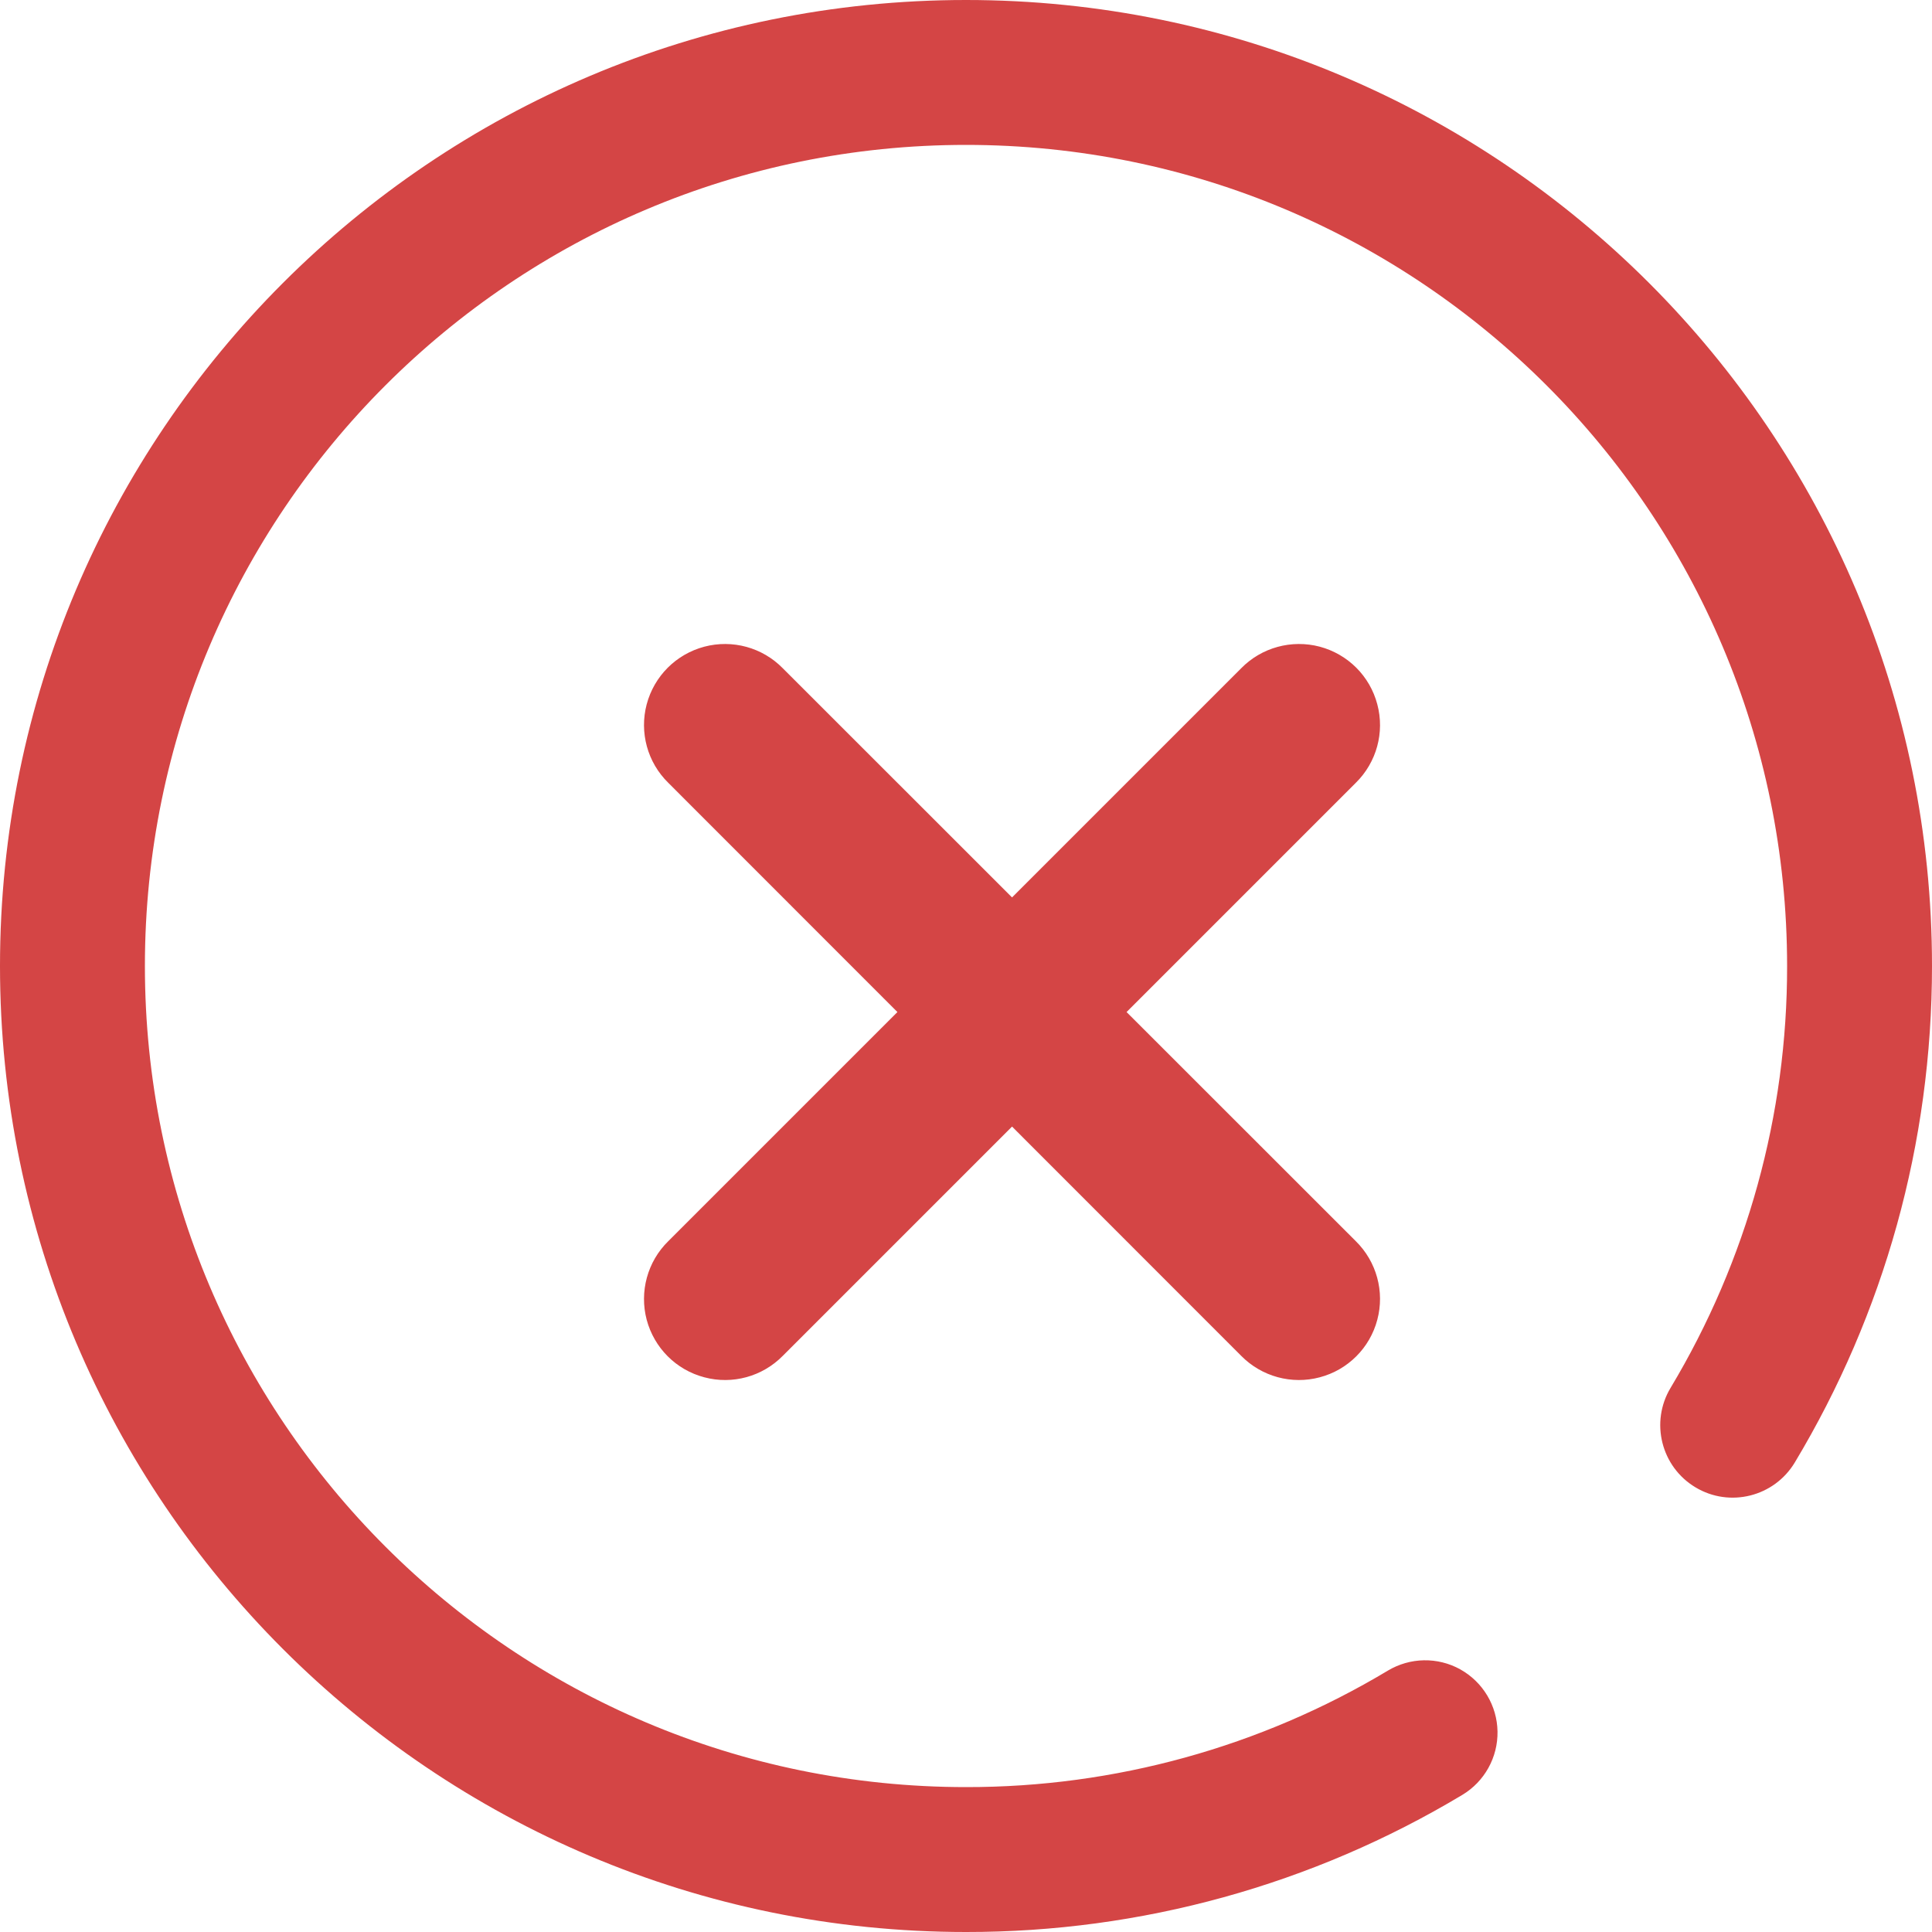 <?xml version="1.0" encoding="UTF-8"?>
<svg width="18px" height="18px" viewBox="0 0 18 18" version="1.1" xmlns="http://www.w3.org/2000/svg" xmlns:xlink="http://www.w3.org/1999/xlink">
    <!-- Generator: Sketch 59.1 (86144) - https://sketch.com -->
    <title>失败</title>
    <desc>Created with Sketch.</desc>
    <g id="点签官网" stroke="none" stroke-width="1" fill="none" fill-rule="evenodd">
        <g id="验签失败" transform="translate(-1219, -1147)" fill-rule="nonzero">
            <g id="编组-5" transform="translate(420, 926)">
                <g id="编组-4" transform="translate(50, 216)">
                    <g id="失败" transform="translate(749, 5)">
                        <rect id="矩形" fill="#000000" opacity="0" x="0" y="0" width="18" height="18"></rect>
                        <path d="M16.722,13.625 C16.53,13.945 16.115,14.049 15.796,13.857 C15.476,13.665 15.373,13.25 15.564,12.931 C16.277,11.743 16.652,10.385 16.65,9 C16.65,4.775 13.225,1.35 9,1.35 C4.775,1.35 1.35,4.775 1.35,9 C1.35,13.225 4.775,16.65 9,16.65 C10.384,16.652 11.743,16.277 12.93,15.565 C13.137,15.441 13.394,15.436 13.605,15.553 C13.816,15.671 13.948,15.891 13.952,16.132 C13.956,16.373 13.831,16.598 13.625,16.722 C12.228,17.561 10.629,18.002 9,18 C4.03,18 0,13.97 0,9 C0,4.03 4.03,0 9,0 C13.97,0 18,4.03 18,9 C18,10.652 17.554,12.239 16.722,13.625 Z M10.496,9.429 L12.632,11.564 C12.825,11.754 12.902,12.034 12.832,12.296 C12.763,12.558 12.558,12.763 12.296,12.832 C12.034,12.902 11.754,12.825 11.564,12.632 L9.429,10.496 L7.293,12.632 C7.103,12.825 6.824,12.902 6.562,12.832 C6.299,12.763 6.095,12.558 6.025,12.296 C5.956,12.034 6.032,11.754 6.226,11.564 L8.361,9.429 L6.226,7.293 C6.032,7.103 5.956,6.824 6.025,6.562 C6.095,6.299 6.299,6.095 6.562,6.025 C6.824,5.956 7.103,6.032 7.293,6.226 L9.429,8.361 L11.564,6.226 C11.754,6.032 12.034,5.956 12.296,6.025 C12.558,6.095 12.763,6.299 12.832,6.562 C12.902,6.824 12.825,7.103 12.632,7.293 L10.496,9.429 Z" id="形状" fill="#D44545"></path>
                    </g>
                </g>
            </g>
        </g>
    </g>
</svg>